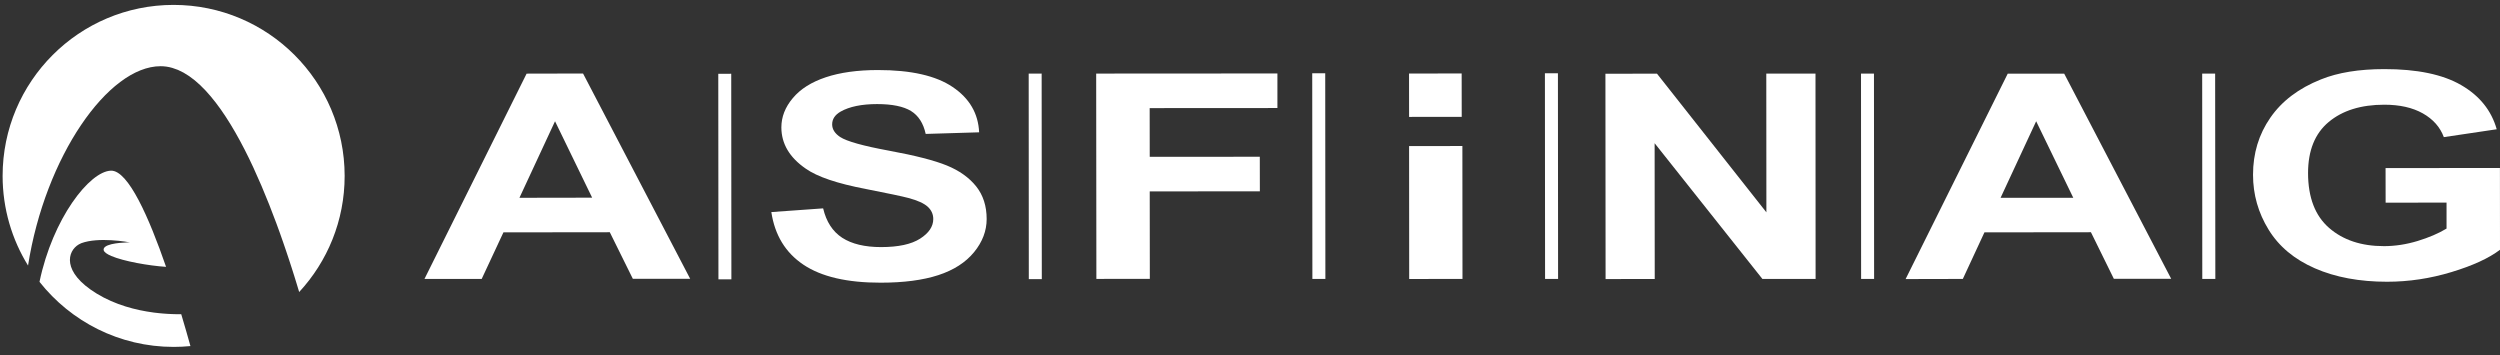<svg width="176" height="25" viewBox="0 0 176 25" fill="none" xmlns="http://www.w3.org/2000/svg">
<rect x="0" y="0" width="176" height="25" fill="#333333" stroke="none"/>
<path d="M41.047 5.175L37.073 5.184L29.883 19.637H33.911L35.442 16.358L42.93 16.349L44.552 19.628H48.589L41.047 5.175ZM39.074 8.536L41.687 13.916L36.569 13.925L39.074 8.536Z" fill="white"/>
<path d="M54.302 14.93L57.949 14.669C58.169 15.611 58.62 16.301 59.294 16.741C59.971 17.177 60.883 17.395 62.029 17.395C63.244 17.394 64.159 17.197 64.776 16.801C65.392 16.407 65.702 15.946 65.702 15.42C65.702 15.083 65.572 14.793 65.313 14.555C65.053 14.318 64.603 14.112 63.961 13.94C63.522 13.823 62.52 13.612 60.955 13.305C58.948 12.922 57.535 12.446 56.724 11.872C55.581 11.086 55.012 10.119 55.008 8.973C55.008 8.234 55.275 7.544 55.816 6.904C56.353 6.264 57.124 5.777 58.137 5.439C59.146 5.102 60.368 4.932 61.799 4.931C64.134 4.929 65.889 5.328 67.068 6.126C68.25 6.923 68.87 7.986 68.931 9.315L65.169 9.428C65.006 8.679 64.66 8.139 64.134 7.814C63.601 7.49 62.808 7.327 61.748 7.327C60.656 7.328 59.798 7.506 59.182 7.855C58.785 8.082 58.584 8.382 58.584 8.756C58.584 9.1 58.771 9.394 59.146 9.645C59.618 9.953 60.771 10.274 62.602 10.611C64.43 10.947 65.781 11.293 66.657 11.651C67.533 12.009 68.221 12.497 68.719 13.117C69.213 13.736 69.461 14.502 69.461 15.417C69.461 16.249 69.166 17.029 68.575 17.751C67.98 18.477 67.14 19.016 66.059 19.369C64.97 19.724 63.619 19.901 62.001 19.901C59.64 19.904 57.83 19.483 56.565 18.637C55.3 17.791 54.547 16.555 54.302 14.93Z" fill="white"/>
<path d="M77.185 19.635L77.171 5.18L89.93 5.172V7.605L80.937 7.611L80.941 11.041L88.69 11.035L88.694 13.47L80.941 13.474L80.948 19.632L77.185 19.635Z" fill="white"/>
<path d="M113.033 19.645L113.022 5.19L116.652 5.187L124.354 14.948L124.347 5.183L127.811 5.181L127.818 19.635L124.073 19.638L116.486 10.082L116.493 19.642L113.033 19.645Z" fill="white"/>
<path d="M141.345 5.184L134.155 19.646L138.183 19.637L139.705 16.358L147.202 16.349L148.815 19.628H152.852L145.319 5.184H141.345ZM143.346 8.536L145.959 13.925H140.841L143.346 8.536Z" fill="white"/>
<path d="M167.948 14.267L167.944 11.832L175.996 11.827L176 17.584C175.214 18.18 174.079 18.702 172.583 19.154C171.091 19.606 169.584 19.834 168.052 19.835C166.11 19.835 164.412 19.52 162.967 18.889C161.521 18.258 160.433 17.349 159.708 16.165C158.98 14.982 158.613 13.694 158.613 12.304C158.613 10.8 159.016 9.462 159.831 8.287C160.642 7.114 161.828 6.215 163.396 5.59C164.589 5.107 166.074 4.866 167.851 4.865C170.157 4.862 171.963 5.237 173.261 5.987C174.558 6.736 175.394 7.774 175.769 9.1L172.046 9.654C171.783 8.948 171.289 8.389 170.565 7.981C169.84 7.574 168.939 7.371 167.854 7.371C166.214 7.372 164.909 7.778 163.94 8.589C162.97 9.397 162.487 10.598 162.487 12.19C162.491 13.901 162.981 15.185 163.965 16.042C164.949 16.9 166.236 17.329 167.833 17.328C168.618 17.328 169.404 17.206 170.201 16.965C170.99 16.724 171.671 16.434 172.237 16.092V14.264L167.948 14.267Z" fill="white"/>
<path d="M51.49 19.665H50.578L50.567 5.194L51.479 5.193L51.49 19.665Z" fill="white"/>
<path d="M73.343 19.649L72.428 19.651L72.42 5.18L73.332 5.179L73.343 19.649Z" fill="white"/>
<path d="M93.307 19.635H92.392L92.381 5.158H93.296L93.307 19.635Z" fill="white"/>
<path d="M109.689 19.635L108.773 19.637L108.762 5.159L109.678 5.158L109.689 19.635Z" fill="white"/>
<path d="M131.937 19.635H131.022L131.015 5.183H131.927L131.937 19.635Z" fill="white"/>
<path d="M155.96 19.635H155.041L155.034 5.183H155.946L155.96 19.635Z" fill="white"/>
<path d="M102.952 10.28L99.2 10.283L99.207 19.64L102.959 19.638L102.952 10.28Z" fill="white"/>
<path d="M102.901 5.173L99.196 5.176L99.2 8.23L102.905 8.227L102.901 5.173Z" fill="white"/>
<path d="M11.305 4.661L11.511 4.668L11.716 4.69L11.921 4.727L12.124 4.778L12.526 4.92L12.924 5.115L13.316 5.359L13.703 5.65L14.084 5.985L14.459 6.361L14.827 6.776L15.19 7.226L15.546 7.709L15.894 8.222L16.236 8.763L16.57 9.328L16.897 9.915L17.216 10.521L17.527 11.143L17.829 11.779L18.408 13.081L18.951 14.403L19.457 15.725L19.695 16.378L19.922 17.023L20.139 17.657L20.346 18.276L20.542 18.879L20.727 19.462L20.9 20.023L21.062 20.559C23.049 18.412 24.264 15.539 24.263 12.384C24.261 5.735 18.871 0.345 12.219 0.345C5.572 0.345 0.184 5.735 0.184 12.383C0.185 14.698 0.84 16.859 1.974 18.695C3.18 11.023 7.615 4.661 11.305 4.661Z" fill="white"/>
<path d="M12.759 22.12L12.679 22.12L12.595 22.12L12.508 22.12L12.418 22.119L12.326 22.117L12.231 22.114L12.133 22.111L12.033 22.107L11.93 22.102L11.825 22.097L11.717 22.09L11.607 22.082L11.496 22.074L11.382 22.064L11.266 22.053L11.149 22.041C11.037 22.03 10.932 22.016 10.826 22.005C10.816 22.003 10.808 22.002 10.799 22C9.569 21.837 8.113 21.467 6.805 20.667C4.312 19.141 4.747 17.668 5.551 17.205C5.558 17.201 5.565 17.198 5.573 17.194C5.624 17.164 5.673 17.139 5.727 17.119C6.335 16.895 7.143 16.873 7.821 16.911C8.555 16.951 9.137 17.063 9.137 17.063C9.137 17.063 7.806 17.061 7.406 17.374C7.327 17.437 7.281 17.512 7.298 17.604C7.32 17.746 7.524 17.888 7.838 18.023C8.714 18.395 10.456 18.705 11.691 18.786C10.494 15.324 9.028 11.986 7.816 12.015C6.307 12.051 3.708 15.383 2.781 19.843C4.987 22.631 8.397 24.422 12.227 24.422C12.626 24.422 13.018 24.401 13.407 24.364C13.227 23.715 13.008 22.951 12.759 22.12Z" fill="white"/>
</svg>
